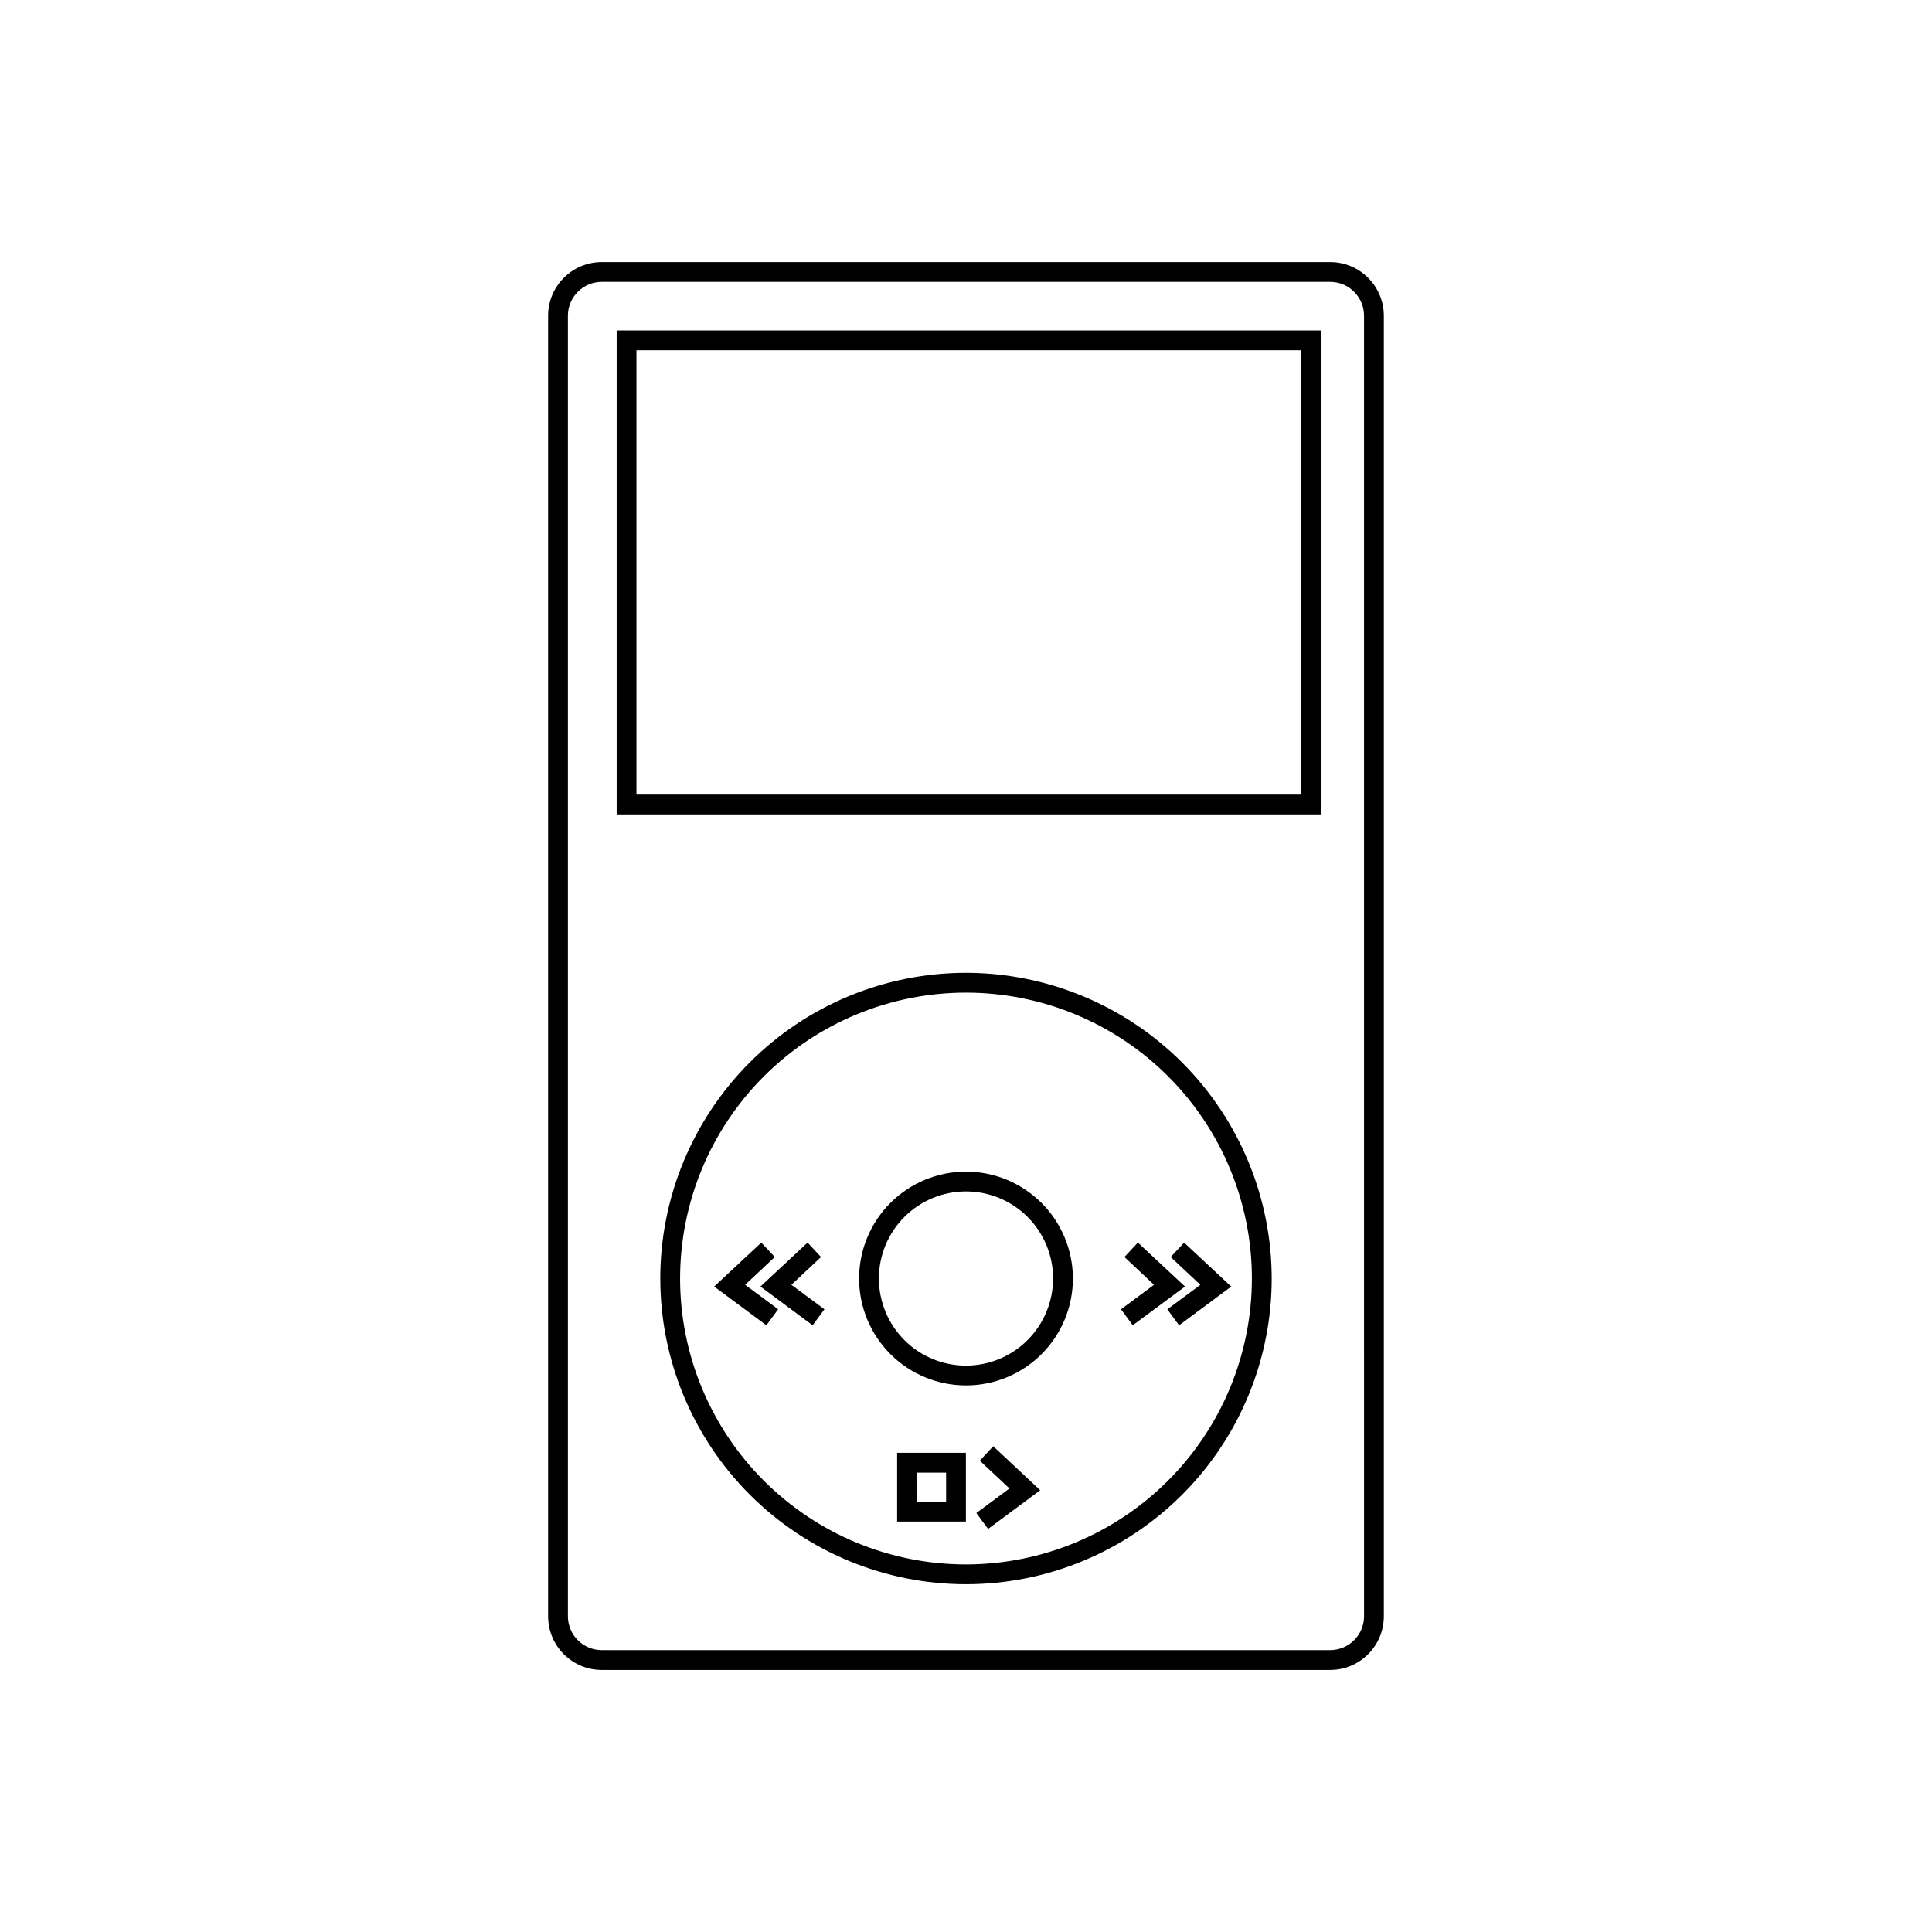 <?xml version="1.0" encoding="UTF-8"?>
<!-- The Best Svg Icon site in the world: iconSvg.co, Visit us! https://iconsvg.co -->
<svg fill="#000000" width="800px" height="800px" version="1.1" viewBox="144 144 512 512" xmlns="http://www.w3.org/2000/svg">
 <g>
  <path d="m496.51 213.45h-193.05c-7.848 0.012-14.203 6.371-14.207 14.215v344.67c0.004 7.844 6.359 14.207 14.207 14.219h193.05-0.004c7.852-0.004 14.219-6.367 14.227-14.219v-344.67c-0.008-7.852-6.375-14.215-14.227-14.215zm8.98 358.88c-0.008 4.953-4.023 8.969-8.98 8.969h-193.05c-4.949-0.008-8.957-4.019-8.961-8.969v-344.67c0.004-4.945 4.012-8.957 8.961-8.969h193.05-0.004c4.957 0 8.973 4.016 8.98 8.969z"/>
  <path d="m307.42 359.82h186.59v-128.26h-186.59zm5.246-123.01h176.1v117.76h-176.1z"/>
  <path d="m400 401.8c-21.488 0-42.094 8.539-57.289 23.73-15.191 15.195-23.73 35.801-23.73 57.289 0 21.484 8.539 42.094 23.73 57.285 15.195 15.195 35.801 23.73 57.289 23.73 21.484 0 42.094-8.535 57.285-23.73 15.195-15.191 23.73-35.801 23.73-57.285-0.027-21.48-8.57-42.074-23.758-57.262s-35.781-23.73-57.258-23.758zm0 156.79c-20.098 0-39.367-7.981-53.578-22.191-14.211-14.207-22.191-33.48-22.191-53.574 0-20.098 7.981-39.367 22.191-53.578 14.211-14.211 33.48-22.191 53.578-22.191 20.094 0 39.367 7.981 53.574 22.191 14.211 14.211 22.191 33.48 22.191 53.578-0.02 20.086-8.012 39.344-22.215 53.551-14.207 14.203-33.465 22.195-53.551 22.215z"/>
  <path d="m400 454.49c-7.516 0-14.723 2.984-20.035 8.297s-8.297 12.52-8.297 20.035c0 7.512 2.984 14.719 8.297 20.031s12.52 8.297 20.035 8.297c7.512 0 14.719-2.984 20.031-8.297s8.297-12.52 8.297-20.031c-0.008-7.512-2.996-14.715-8.305-20.023-5.312-5.312-12.516-8.301-20.023-8.309zm0 51.414c-6.125 0-11.996-2.434-16.324-6.762s-6.762-10.199-6.762-16.32c0-6.125 2.434-11.996 6.762-16.324s10.199-6.762 16.324-6.762c6.121 0 11.992 2.434 16.32 6.762 4.328 4.328 6.762 10.199 6.762 16.324-0.008 6.117-2.441 11.984-6.769 16.312-4.324 4.328-10.195 6.762-16.312 6.769z"/>
  <path d="m349.32 477.12-3.57-3.82-12.488 11.648 13.832 10.266 3.129-4.242-8.754-6.484z"/>
  <path d="m361.58 477.12-3.566-3.82-12.492 11.648 13.836 10.266 3.125-4.242-8.754-6.484z"/>
  <path d="m453.36 490.98 3.109 4.242 13.812-10.266-12.469-11.648-3.57 3.82 7.871 7.367z"/>
  <path d="m445.55 473.3-3.566 3.82 7.848 7.367-8.754 6.484 3.109 4.242 13.855-10.266z"/>
  <path d="m403.65 531.09 7.871 7.367-8.773 6.508 3.106 4.219 13.812-10.262-12.449-11.652z"/>
  <path d="m381.75 547.23h18.223v-18.215h-18.223zm5.246-12.965h7.731v7.719h-7.727z"/>
 </g>
</svg>